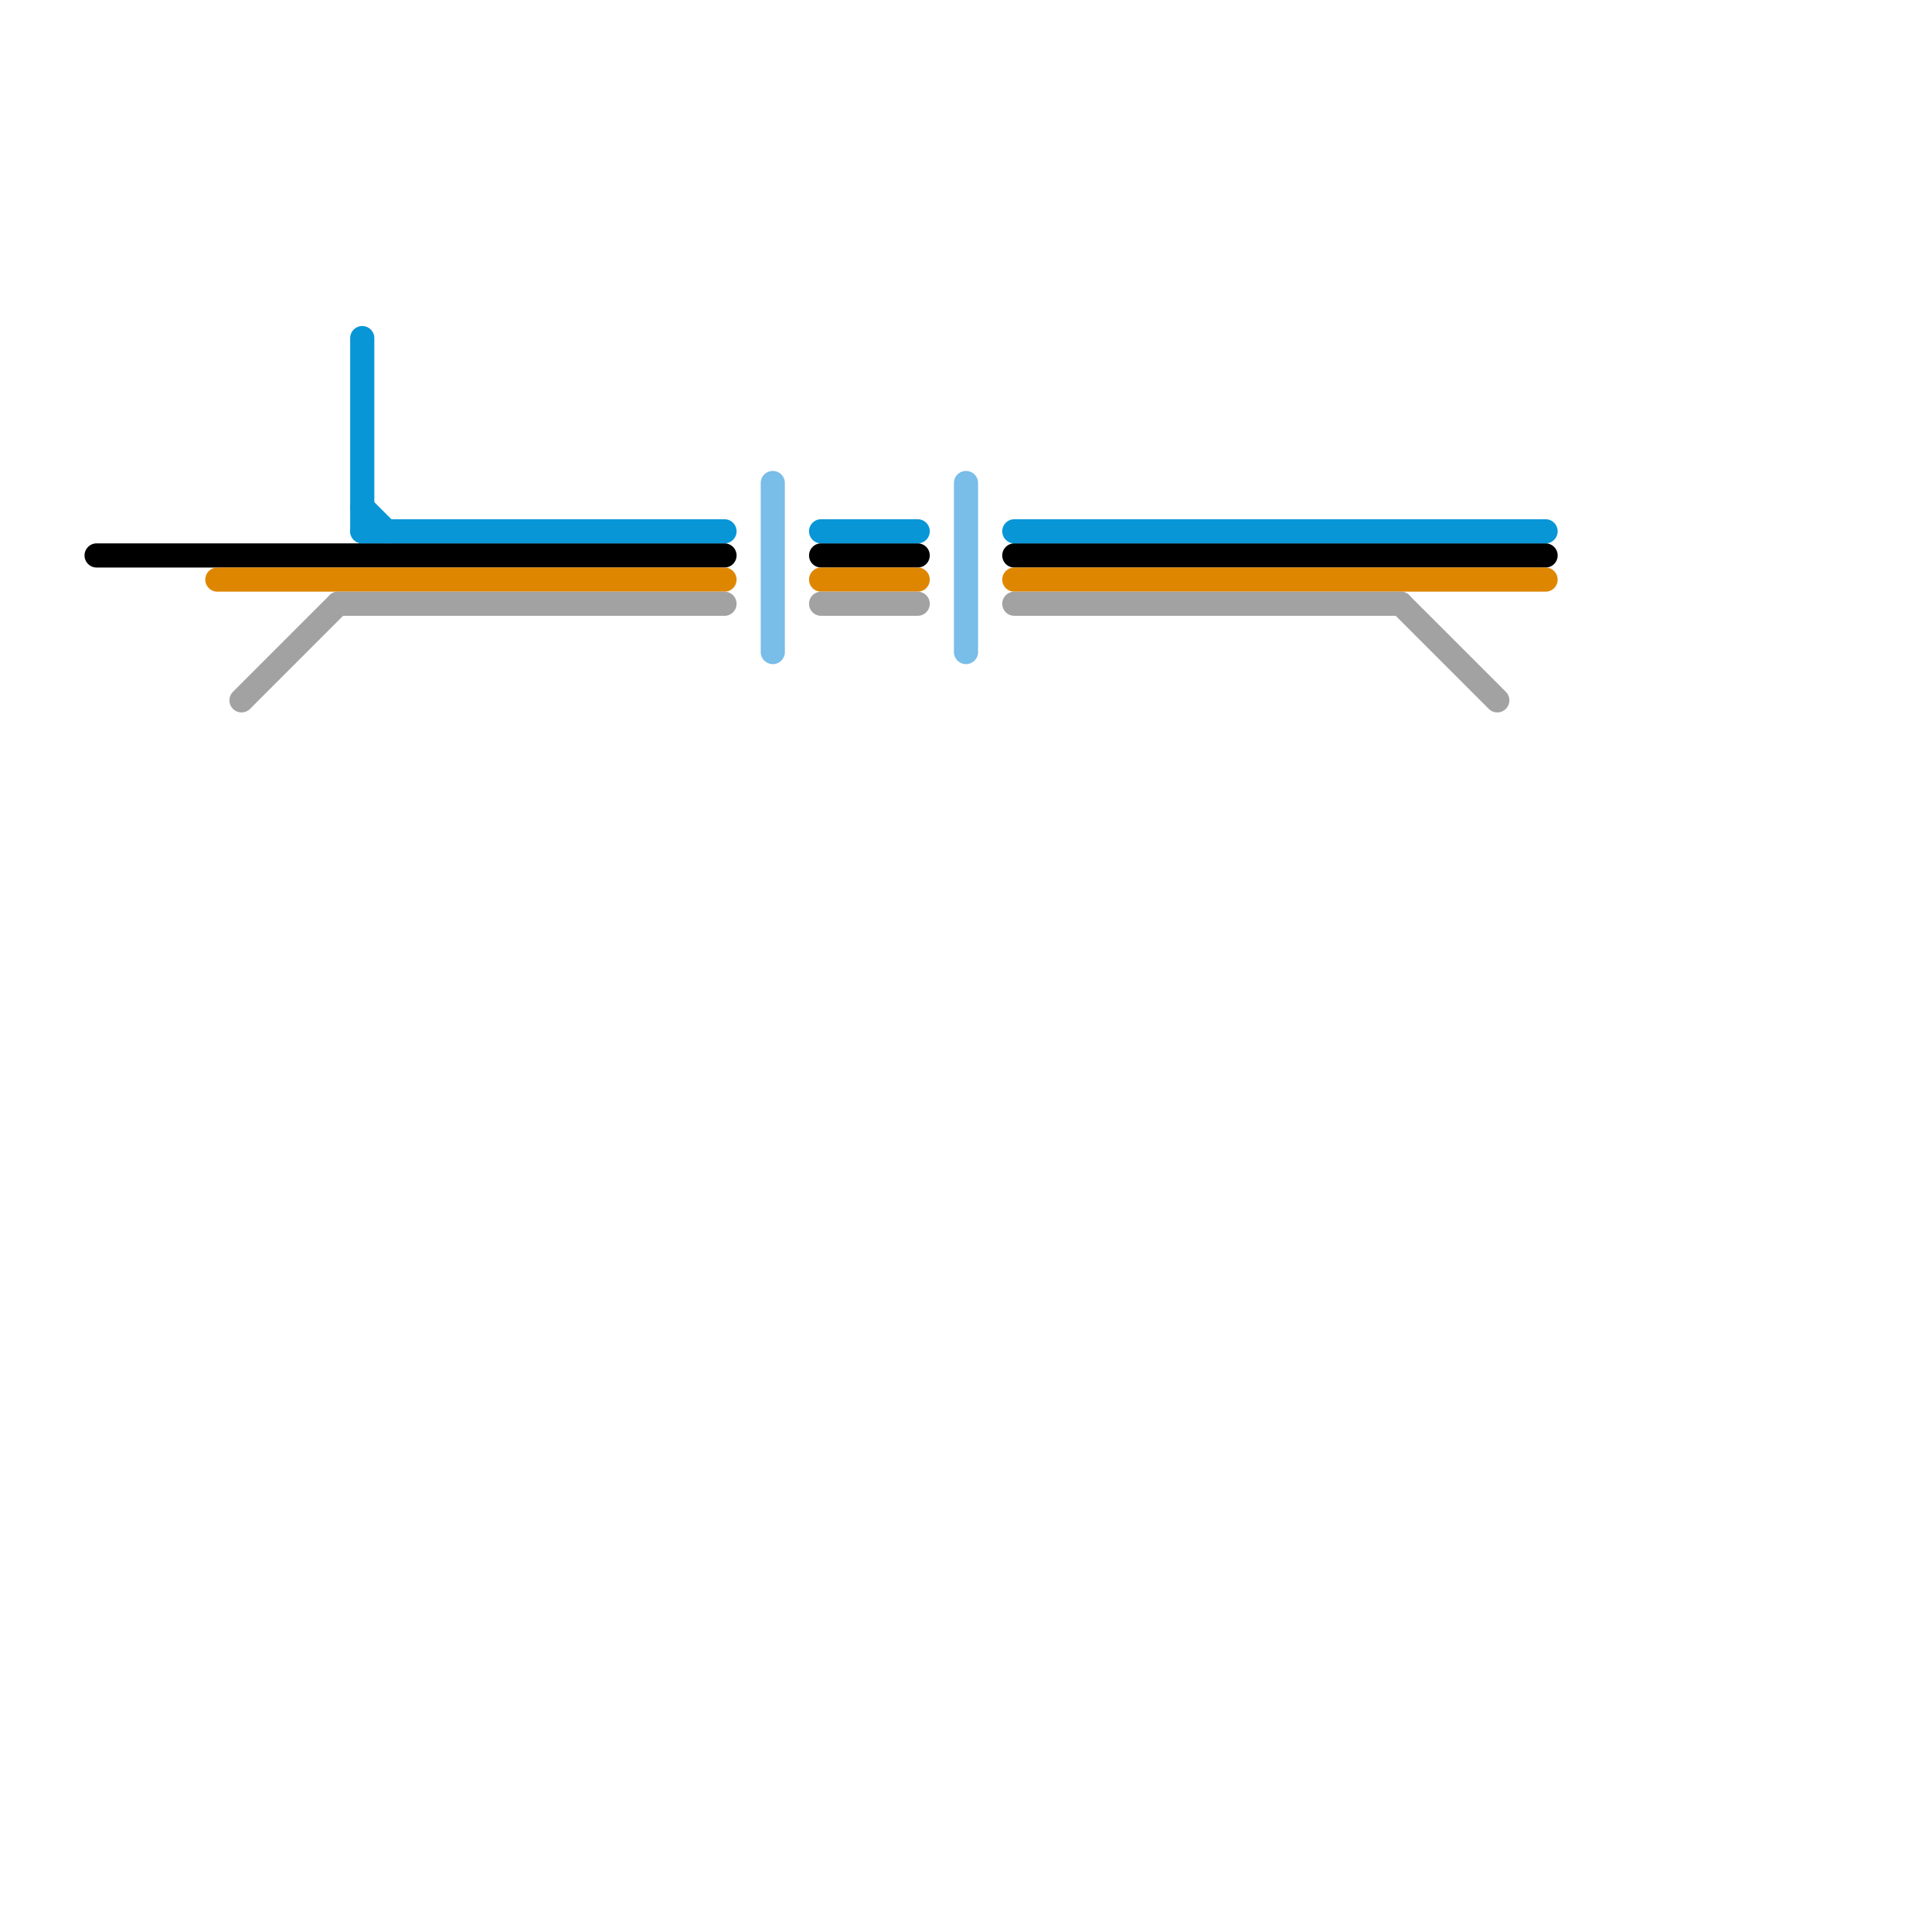 
<svg version="1.1" xmlns="http://www.w3.org/2000/svg" viewBox="0 0 80 80">
<style>text { font: 1px Helvetica; font-weight: 600; white-space: pre; dominant-baseline: central; } line { stroke-width: 1; fill: none; stroke-linecap: round; stroke-linejoin: round; } .c0 { stroke: #000000 } .c1 { stroke: #df8600 } .c2 { stroke: #a2a2a2 } .c3 { stroke: #0896d7 } .c4 { stroke: #79bde9 }</style><defs><g id="wm-xf"><circle r="1.2" fill="#000"/><circle r="0.9" fill="#fff"/><circle r="0.6" fill="#000"/><circle r="0.3" fill="#fff"/></g><g id="wm"><circle r="0.6" fill="#000"/><circle r="0.3" fill="#fff"/></g></defs><line class="c0" x1="42" y1="23" x2="64" y2="23"/><line class="c0" x1="34" y1="23" x2="38" y2="23"/><line class="c0" x1="4" y1="23" x2="30" y2="23"/><line class="c1" x1="34" y1="24" x2="38" y2="24"/><line class="c1" x1="9" y1="24" x2="30" y2="24"/><line class="c1" x1="42" y1="24" x2="64" y2="24"/><line class="c2" x1="58" y1="25" x2="62" y2="29"/><line class="c2" x1="34" y1="25" x2="38" y2="25"/><line class="c2" x1="10" y1="29" x2="14" y2="25"/><line class="c2" x1="42" y1="25" x2="58" y2="25"/><line class="c2" x1="14" y1="25" x2="30" y2="25"/><line class="c3" x1="15" y1="14" x2="15" y2="22"/><line class="c3" x1="15" y1="21" x2="16" y2="22"/><line class="c3" x1="34" y1="22" x2="38" y2="22"/><line class="c3" x1="42" y1="22" x2="64" y2="22"/><line class="c3" x1="15" y1="22" x2="30" y2="22"/><line class="c4" x1="32" y1="20" x2="32" y2="27"/><line class="c4" x1="40" y1="20" x2="40" y2="27"/>
</svg>
